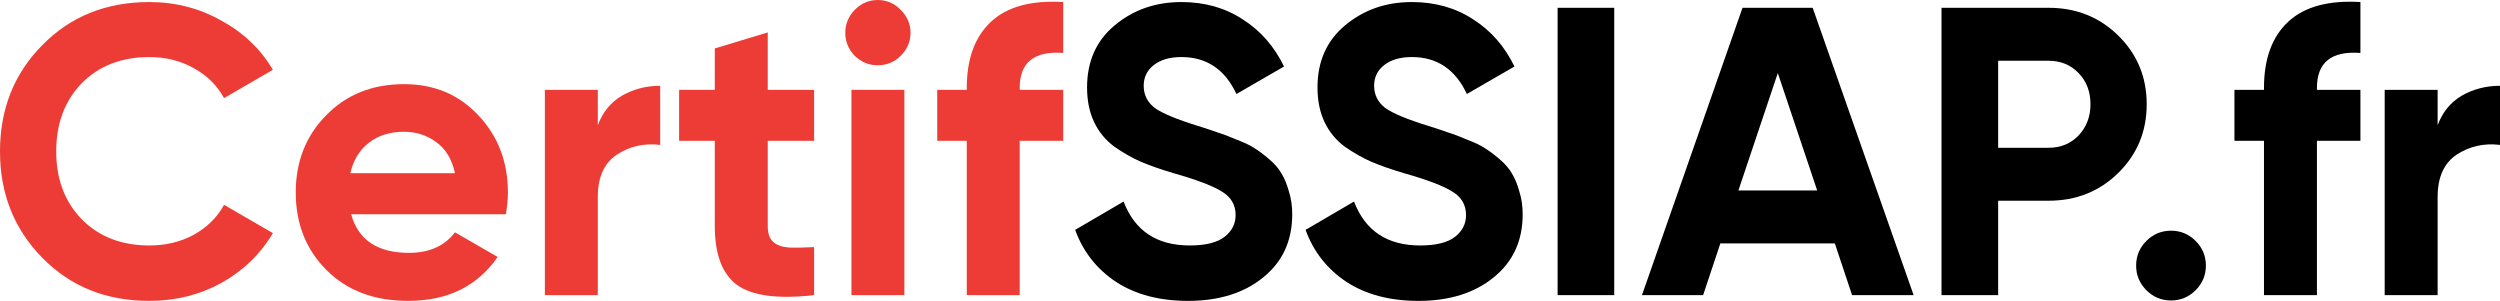 <svg xmlns="http://www.w3.org/2000/svg" width="1936" height="233" viewBox="0 0 1936 233" fill="none"><path d="M115.674 233C82.201 233 54.553 221.874 32.732 199.623C10.911 177.372 0 149.93 0 117.295C0 84.448 10.911 57.005 32.732 34.966C54.553 12.715 82.201 1.589 115.674 1.589C135.8 1.589 154.338 6.357 171.286 15.894C188.447 25.218 201.794 37.933 211.327 54.038L173.511 75.971C168.003 66.011 160.164 58.276 149.995 52.767C139.826 47.045 128.385 44.184 115.674 44.184C94.065 44.184 76.586 50.965 63.239 64.528C50.104 78.091 43.537 95.679 43.537 117.295C43.537 138.698 50.104 156.181 63.239 169.744C76.586 183.306 94.065 190.087 115.674 190.087C128.385 190.087 139.826 187.332 149.995 181.823C160.376 176.101 168.215 168.366 173.511 158.618L211.327 180.551C201.794 196.657 188.553 209.478 171.604 219.014C154.656 228.338 136.012 233 115.674 233Z" fill="#EC3C35"></path><path d="M271.93 165.929C277.438 185.849 292.374 195.809 316.738 195.809C332.415 195.809 344.279 190.511 352.33 179.915L385.38 198.988C369.702 221.663 346.61 233 316.102 233C289.832 233 268.752 225.053 252.863 209.16C236.974 193.266 229.029 173.24 229.029 149.082C229.029 125.136 236.868 105.216 252.545 89.322C268.223 73.216 288.349 65.164 312.925 65.164C336.229 65.164 355.402 73.216 370.444 89.322C385.697 105.427 393.324 125.347 393.324 149.082C393.324 154.38 392.795 159.995 391.735 165.929H271.93ZM271.295 134.142H352.33C350 123.334 345.127 115.281 337.712 109.984C330.509 104.686 322.246 102.037 312.925 102.037C301.908 102.037 292.798 104.898 285.595 110.619C278.392 116.129 273.625 123.97 271.295 134.142Z" fill="#EC3C35"></path><path d="M462.937 96.951C466.75 86.779 473 79.15 481.686 74.064C490.584 68.978 500.435 66.435 511.24 66.435V112.209C498.741 110.725 487.512 113.268 477.555 119.838C467.81 126.407 462.937 137.321 462.937 152.578V228.55H421.942V69.614H462.937V96.951Z" fill="#EC3C35"></path><path d="M630.447 109.03H594.537V175.147C594.537 180.657 595.914 184.684 598.669 187.226C601.423 189.769 605.448 191.253 610.744 191.677C616.041 191.889 622.608 191.783 630.447 191.359V228.55C602.27 231.729 582.356 229.08 570.703 220.603C559.263 212.126 553.543 196.975 553.543 175.147V109.03H525.896V69.614H553.543V37.509L594.537 25.112V69.614H630.447V109.03Z" fill="#EC3C35"></path><path d="M679.689 50.542C672.91 50.542 666.978 48.105 661.893 43.231C657.02 38.145 654.584 32.211 654.584 25.43C654.584 18.648 657.02 12.715 661.893 7.629C666.978 2.543 672.91 0 679.689 0C686.68 0 692.612 2.543 697.485 7.629C702.57 12.715 705.112 18.648 705.112 25.43C705.112 32.211 702.57 38.145 697.485 43.231C692.612 48.105 686.68 50.542 679.689 50.542ZM659.351 228.55V69.614H700.345V228.55H659.351Z" fill="#EC3C35"></path><path d="M823.35 41.005C800.894 39.31 789.665 48.316 789.665 68.025V69.614H823.35V109.03H789.665V228.55H748.671V109.03H725.79V69.614H748.671V68.025C748.671 45.562 754.921 28.503 767.42 16.847C779.92 5.192 798.563 0.106 823.35 1.589V41.005Z" fill="#EC3C35"></path><path d="M919.997 233C897.964 233 879.426 228.126 864.385 218.378C849.343 208.418 838.75 194.961 832.606 178.008L870.105 156.075C878.791 178.75 895.845 190.087 921.268 190.087C933.556 190.087 942.56 187.862 948.28 183.412C954 178.962 956.86 173.346 956.86 166.565C956.86 158.724 953.365 152.684 946.373 148.446C939.382 143.996 926.882 139.228 908.875 134.142C898.917 131.175 890.443 128.208 883.452 125.241C876.672 122.275 869.787 118.354 862.796 113.48C856.016 108.394 850.826 102.037 847.224 94.408C843.623 86.779 841.822 77.879 841.822 67.707C841.822 47.575 848.919 31.575 863.113 19.708C877.52 7.629 894.786 1.589 914.912 1.589C932.92 1.589 948.704 6.04 962.263 14.94C976.033 23.628 986.732 35.814 994.359 51.495L957.496 72.793C948.598 53.72 934.403 44.184 914.912 44.184C905.803 44.184 898.599 46.303 893.303 50.542C888.218 54.568 885.676 59.866 885.676 66.435C885.676 73.428 888.536 79.15 894.256 83.6C900.188 87.839 911.417 92.501 927.942 97.587C934.721 99.706 939.806 101.401 943.195 102.673C946.797 103.732 951.564 105.533 957.496 108.076C963.64 110.407 968.3 112.633 971.478 114.752C974.868 116.871 978.681 119.732 982.919 123.334C987.156 126.937 990.334 130.645 992.452 134.46C994.783 138.274 996.689 142.936 998.172 148.446C999.867 153.744 1000.71 159.572 1000.71 165.929C1000.71 186.485 993.194 202.802 978.152 214.881C963.322 226.96 943.937 233 919.997 233Z" fill="black"></path><path d="M1098.44 233C1076.41 233 1057.87 228.126 1042.83 218.378C1027.79 208.418 1017.19 194.961 1011.05 178.008L1048.55 156.075C1057.23 178.75 1074.29 190.087 1099.71 190.087C1112 190.087 1121 187.862 1126.72 183.412C1132.44 178.962 1135.3 173.346 1135.3 166.565C1135.3 158.724 1131.81 152.684 1124.82 148.446C1117.83 143.996 1105.33 139.228 1087.32 134.142C1077.36 131.175 1068.89 128.208 1061.9 125.241C1055.12 122.275 1048.23 118.354 1041.24 113.48C1034.46 108.394 1029.27 102.037 1025.67 94.408C1022.07 86.779 1020.27 77.879 1020.27 67.707C1020.27 47.575 1027.36 31.575 1041.56 19.708C1055.96 7.629 1073.23 1.589 1093.36 1.589C1111.36 1.589 1127.15 6.04 1140.71 14.94C1154.48 23.628 1165.18 35.814 1172.8 51.495L1135.94 72.793C1127.04 53.72 1112.85 44.184 1093.36 44.184C1084.25 44.184 1077.04 46.303 1071.75 50.542C1066.66 54.568 1064.12 59.866 1064.12 66.435C1064.12 73.428 1066.98 79.15 1072.7 83.6C1078.63 87.839 1089.86 92.501 1106.39 97.587C1113.17 99.706 1118.25 101.401 1121.64 102.673C1125.24 103.732 1130.01 105.533 1135.94 108.076C1142.08 110.407 1146.74 112.633 1149.92 114.752C1153.31 116.871 1157.13 119.732 1161.36 123.334C1165.6 126.937 1168.78 130.645 1170.9 134.46C1173.23 138.274 1175.13 142.936 1176.62 148.446C1178.31 153.744 1179.16 159.572 1179.16 165.929C1179.16 186.485 1171.64 202.802 1156.6 214.881C1141.77 226.96 1122.38 233 1098.44 233Z" fill="black"></path><path d="M1206.21 6.04H1250.06V228.55H1206.21V6.04Z" fill="black"></path><path d="M1434.25 228.55L1420.9 188.498H1332.24L1318.89 228.55H1271.54L1349.4 6.04H1403.74L1481.91 228.55H1434.25ZM1346.22 147.492H1407.23L1376.73 56.581L1346.22 147.492Z" fill="black"></path><path d="M1586.46 6.04C1607.85 6.04 1625.86 13.245 1640.48 27.655C1655.1 42.065 1662.41 59.76 1662.41 80.739C1662.41 101.719 1655.1 119.414 1640.48 133.824C1625.86 148.234 1607.85 155.439 1586.46 155.439H1547.37V228.55H1503.51V6.04H1586.46ZM1586.46 114.434C1595.78 114.434 1603.51 111.255 1609.65 104.898C1615.8 98.328 1618.87 90.276 1618.87 80.739C1618.87 70.991 1615.8 62.939 1609.65 56.581C1603.51 50.224 1595.78 47.045 1586.46 47.045H1547.37V114.434H1586.46Z" fill="black"></path><path d="M1700.3 224.735C1695 230.033 1688.65 232.682 1681.23 232.682C1673.82 232.682 1667.46 230.033 1662.16 224.735C1656.87 219.437 1654.22 213.08 1654.22 205.663C1654.22 198.246 1656.87 191.889 1662.16 186.591C1667.46 181.293 1673.82 178.644 1681.23 178.644C1688.65 178.644 1695 181.293 1700.3 186.591C1705.59 191.889 1708.24 198.246 1708.24 205.663C1708.24 213.08 1705.59 219.437 1700.3 224.735Z" fill="black"></path><path d="M1827.91 41.005C1805.46 39.31 1794.23 48.316 1794.23 68.025V69.614H1827.91V109.03H1794.23V228.55H1753.23V109.03H1730.35V69.614H1753.23V68.025C1753.23 45.562 1759.48 28.503 1771.98 16.847C1784.48 5.192 1803.13 0.106 1827.91 1.589V41.005Z" fill="black"></path><path d="M1887.7 96.951C1891.51 86.779 1897.76 79.15 1906.45 74.064C1915.34 68.978 1925.2 66.435 1936 66.435V112.209C1923.5 110.725 1912.27 113.268 1902.31 119.838C1892.57 126.407 1887.7 137.321 1887.7 152.578V228.55H1846.7V69.614H1887.7V96.951Z" fill="black"></path></svg>